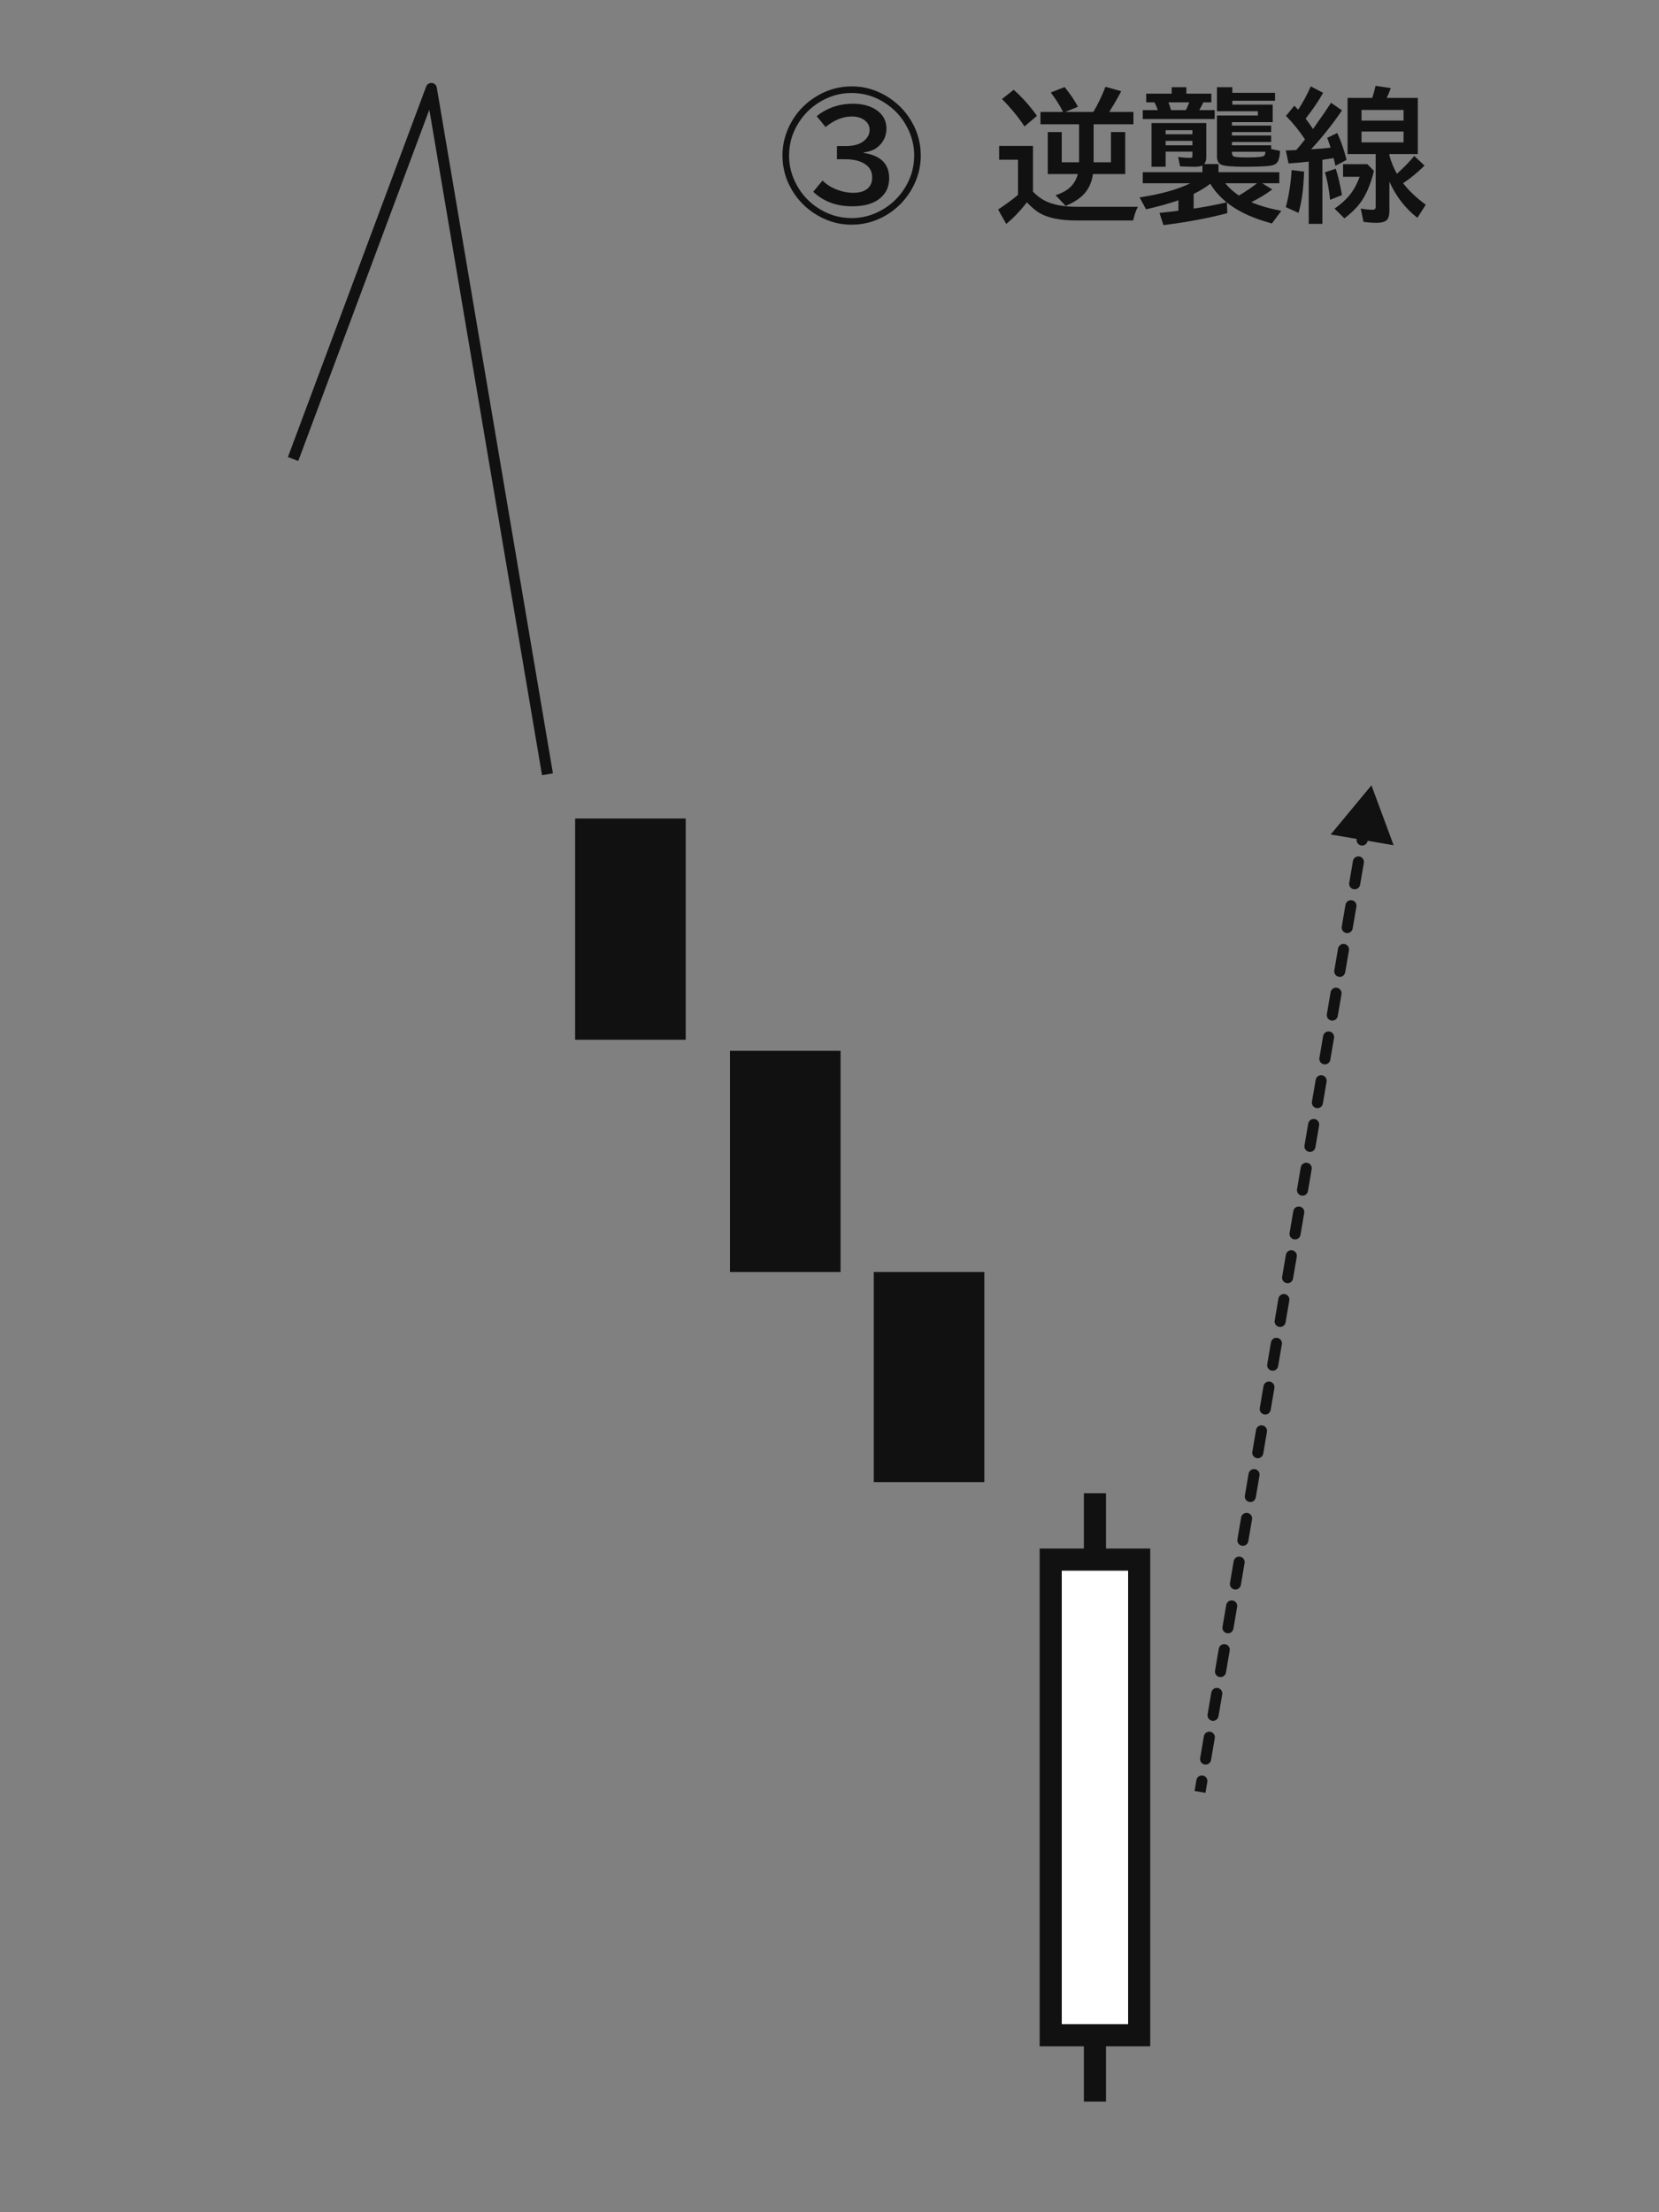 <svg width="150" height="200" viewBox="0 0 150 200" fill="none" xmlns="http://www.w3.org/2000/svg">
<rect x="0" y="0" width="150" height="200" fill="#808080" stroke="none"/>
<path d="M124 71L126.006 76.414L120.315 75.444L124 71ZM108.176 160.927C108.222 160.655 108.48 160.472 108.752 160.518C109.025 160.564 109.208 160.823 109.161 161.095L108.176 160.927ZM109.498 159.117C109.452 159.389 109.194 159.572 108.921 159.526C108.649 159.479 108.466 159.221 108.513 158.949L109.498 159.117ZM108.849 156.97C108.896 156.698 109.154 156.515 109.426 156.561C109.699 156.608 109.882 156.866 109.835 157.138L108.849 156.97ZM110.172 155.16C110.126 155.432 109.868 155.615 109.595 155.569C109.323 155.523 109.14 155.264 109.186 154.992L110.172 155.16ZM109.523 153.014C109.57 152.742 109.828 152.559 110.1 152.605C110.372 152.651 110.556 152.91 110.509 153.182L109.523 153.014ZM110.846 151.204C110.8 151.476 110.542 151.659 110.269 151.612C109.997 151.566 109.814 151.308 109.86 151.036L110.846 151.204ZM110.197 149.057C110.244 148.785 110.502 148.602 110.774 148.648C111.046 148.695 111.229 148.953 111.183 149.225L110.197 149.057ZM111.52 147.247C111.474 147.519 111.215 147.702 110.943 147.656C110.671 147.61 110.488 147.351 110.534 147.079L111.52 147.247ZM110.871 145.101C110.918 144.829 111.176 144.646 111.448 144.692C111.72 144.738 111.903 144.997 111.857 145.269L110.871 145.101ZM112.194 143.29C112.148 143.563 111.889 143.746 111.617 143.699C111.345 143.653 111.162 143.395 111.208 143.123L112.194 143.29ZM111.545 141.144C111.592 140.872 111.85 140.689 112.122 140.735C112.394 140.782 112.577 141.04 112.531 141.312L111.545 141.144ZM112.868 139.334C112.822 139.606 112.563 139.789 112.291 139.743C112.019 139.697 111.836 139.438 111.882 139.166L112.868 139.334ZM112.219 137.188C112.265 136.916 112.524 136.732 112.796 136.779C113.068 136.825 113.251 137.083 113.205 137.356L112.219 137.188ZM113.542 135.377C113.495 135.65 113.237 135.833 112.965 135.786C112.693 135.74 112.51 135.482 112.556 135.21L113.542 135.377ZM112.893 133.231C112.939 132.959 113.198 132.776 113.47 132.822C113.742 132.869 113.925 133.127 113.879 133.399L112.893 133.231ZM114.216 131.421C114.169 131.693 113.911 131.876 113.639 131.83C113.367 131.783 113.184 131.525 113.23 131.253L114.216 131.421ZM113.567 129.275C113.613 129.003 113.872 128.819 114.144 128.866C114.416 128.912 114.599 129.17 114.553 129.443L113.567 129.275ZM114.89 127.464C114.843 127.737 114.585 127.92 114.313 127.873C114.041 127.827 113.857 127.569 113.904 127.296L114.89 127.464ZM114.241 125.318C114.287 125.046 114.545 124.863 114.818 124.909C115.09 124.956 115.273 125.214 115.227 125.486L114.241 125.318ZM115.564 123.508C115.517 123.78 115.259 123.963 114.987 123.917C114.714 123.87 114.531 123.612 114.578 123.34L115.564 123.508ZM114.915 121.362C114.961 121.089 115.219 120.906 115.492 120.953C115.764 120.999 115.947 121.257 115.901 121.53L114.915 121.362ZM116.237 119.551C116.191 119.824 115.933 120.007 115.661 119.96C115.388 119.914 115.205 119.656 115.252 119.383L116.237 119.551ZM115.589 117.405C115.635 117.133 115.893 116.95 116.165 116.996C116.438 117.043 116.621 117.301 116.574 117.573L115.589 117.405ZM116.911 115.595C116.865 115.867 116.607 116.05 116.335 116.004C116.062 115.957 115.879 115.699 115.926 115.427L116.911 115.595ZM116.263 113.449C116.309 113.176 116.567 112.993 116.839 113.04C117.112 113.086 117.295 113.344 117.248 113.617L116.263 113.449ZM117.585 111.638C117.539 111.911 117.281 112.094 117.008 112.047C116.736 112.001 116.553 111.743 116.599 111.47L117.585 111.638ZM116.936 109.492C116.983 109.22 117.241 109.037 117.513 109.083C117.786 109.13 117.969 109.388 117.922 109.66L116.936 109.492ZM118.259 107.682C118.213 107.954 117.955 108.137 117.682 108.091C117.41 108.044 117.227 107.786 117.273 107.514L118.259 107.682ZM117.61 105.536C117.657 105.263 117.915 105.08 118.187 105.127C118.459 105.173 118.643 105.431 118.596 105.704L117.61 105.536ZM118.933 103.725C118.887 103.997 118.628 104.181 118.356 104.134C118.084 104.088 117.901 103.83 117.947 103.557L118.933 103.725ZM118.284 101.579C118.331 101.307 118.589 101.124 118.861 101.17C119.133 101.217 119.316 101.475 119.27 101.747L118.284 101.579ZM119.607 99.769C119.561 100.041 119.302 100.224 119.03 100.178C118.758 100.131 118.575 99.873 118.621 99.601L119.607 99.769ZM118.958 97.623C119.005 97.35 119.263 97.167 119.535 97.214C119.807 97.26 119.99 97.518 119.944 97.79L118.958 97.623ZM120.281 95.812C120.235 96.084 119.976 96.267 119.704 96.221C119.432 96.175 119.249 95.916 119.295 95.644L120.281 95.812ZM119.632 93.666C119.678 93.394 119.937 93.211 120.209 93.257C120.481 93.303 120.664 93.562 120.618 93.834L119.632 93.666ZM120.955 91.856C120.908 92.128 120.65 92.311 120.378 92.265C120.106 92.218 119.923 91.96 119.969 91.688L120.955 91.856ZM120.306 89.71C120.352 89.437 120.611 89.254 120.883 89.301C121.155 89.347 121.338 89.605 121.292 89.877L120.306 89.71ZM121.629 87.899C121.582 88.171 121.324 88.355 121.052 88.308C120.78 88.262 120.597 88.004 120.643 87.731L121.629 87.899ZM120.98 85.753C121.026 85.481 121.285 85.298 121.557 85.344C121.829 85.39 122.012 85.649 121.966 85.921L120.98 85.753ZM122.303 83.943C122.256 84.215 121.998 84.398 121.726 84.352C121.454 84.305 121.271 84.047 121.317 83.775L122.303 83.943ZM121.654 81.796C121.7 81.524 121.958 81.341 122.231 81.388C122.503 81.434 122.686 81.692 122.64 81.964L121.654 81.796ZM122.977 79.986C122.93 80.258 122.672 80.442 122.4 80.395C122.128 80.349 121.944 80.091 121.991 79.818L122.977 79.986ZM122.328 77.84C122.374 77.568 122.632 77.385 122.905 77.431C123.177 77.477 123.36 77.736 123.314 78.008L122.328 77.84ZM123.651 76.03C123.604 76.302 123.346 76.485 123.074 76.439C122.801 76.392 122.618 76.134 122.665 75.862L123.651 76.03ZM123.002 73.883C123.048 73.611 123.306 73.428 123.579 73.475C123.851 73.521 124.034 73.779 123.987 74.051L123.002 73.883ZM124.324 72.073C124.278 72.345 124.02 72.528 123.748 72.482C123.475 72.436 123.292 72.177 123.339 71.905L124.324 72.073ZM108.007 161.916L108.176 160.927L109.161 161.095L108.993 162.084L108.007 161.916ZM108.513 158.949L108.849 156.97L109.835 157.138L109.498 159.117L108.513 158.949ZM109.186 154.992L109.523 153.014L110.509 153.182L110.172 155.16L109.186 154.992ZM109.86 151.036L110.197 149.057L111.183 149.225L110.846 151.204L109.86 151.036ZM110.534 147.079L110.871 145.101L111.857 145.269L111.52 147.247L110.534 147.079ZM111.208 143.123L111.545 141.144L112.531 141.312L112.194 143.29L111.208 143.123ZM111.882 139.166L112.219 137.188L113.205 137.356L112.868 139.334L111.882 139.166ZM112.556 135.21L112.893 133.231L113.879 133.399L113.542 135.377L112.556 135.21ZM113.23 131.253L113.567 129.275L114.553 129.443L114.216 131.421L113.23 131.253ZM113.904 127.296L114.241 125.318L115.227 125.486L114.89 127.464L113.904 127.296ZM114.578 123.34L114.915 121.362L115.901 121.53L115.564 123.508L114.578 123.34ZM115.252 119.383L115.589 117.405L116.574 117.573L116.237 119.551L115.252 119.383ZM115.926 115.427L116.263 113.449L117.248 113.617L116.911 115.595L115.926 115.427ZM116.599 111.47L116.936 109.492L117.922 109.66L117.585 111.638L116.599 111.47ZM117.273 107.514L117.61 105.536L118.596 105.704L118.259 107.682L117.273 107.514ZM117.947 103.557L118.284 101.579L119.27 101.747L118.933 103.725L117.947 103.557ZM118.621 99.601L118.958 97.623L119.944 97.79L119.607 99.769L118.621 99.601ZM119.295 95.644L119.632 93.666L120.618 93.834L120.281 95.812L119.295 95.644ZM119.969 91.688L120.306 89.71L121.292 89.877L120.955 91.856L119.969 91.688ZM120.643 87.731L120.98 85.753L121.966 85.921L121.629 87.899L120.643 87.731ZM121.317 83.775L121.654 81.796L122.64 81.964L122.303 83.943L121.317 83.775ZM121.991 79.818L122.328 77.84L123.314 78.008L122.977 79.986L121.991 79.818ZM122.665 75.862L123.002 73.883L123.987 74.051L123.651 76.03L122.665 75.862Z" fill="#111111"/>
<rect x="52.5" y="74.5" width="9" height="19" fill="#111111" stroke="#111111"/>
<rect x="66.5" y="95.5" width="9" height="19" fill="#111111" stroke="#111111"/>
<rect x="79.5" y="115.5" width="9" height="18" fill="#111111" stroke="#111111"/>
<rect x="99.5" y="176.5" width="13" height="1" transform="rotate(90 99.5 176.5)" fill="#111111" stroke="#111111"/>
<rect x="99.5" y="135.5" width="13" height="1" transform="rotate(90 99.5 135.5)" fill="#111111" stroke="#111111"/>
<rect x="95" y="141" width="8" height="43" fill="white" stroke="#111111" stroke-width="2"/>
<path d="M26.5 41.5L39 8L49.5 70" stroke="#111111" stroke-linejoin="round"/>
<path d="M75.673 13.205H76.441C77.118 13.205 77.637 13.078 77.997 12.824C78.415 12.532 78.625 12.176 78.625 11.757C78.625 11.393 78.477 11.099 78.181 10.875C77.88 10.646 77.489 10.532 77.006 10.532C76.211 10.532 75.424 10.85 74.645 11.484L73.839 10.501C74.791 9.751 75.881 9.377 77.108 9.377C77.967 9.377 78.674 9.563 79.228 9.936C79.842 10.35 80.148 10.911 80.148 11.618C80.148 12.227 79.935 12.741 79.507 13.16C79.16 13.507 78.689 13.712 78.092 13.776V13.827C79.628 14.051 80.396 14.815 80.396 16.118C80.396 16.956 80.053 17.61 79.368 18.08C78.805 18.46 78.03 18.651 77.044 18.651C75.618 18.651 74.446 18.213 73.528 17.337L74.372 16.321C74.647 16.609 74.996 16.848 75.419 17.039C76.003 17.301 76.579 17.432 77.146 17.432C77.709 17.432 78.136 17.307 78.428 17.058C78.716 16.821 78.86 16.482 78.86 16.042C78.86 15.475 78.604 15.047 78.092 14.76C77.669 14.519 77.11 14.398 76.416 14.398H75.673V13.205ZM77.025 7.809C78.088 7.809 79.097 8.084 80.053 8.634C80.891 9.117 81.583 9.747 82.129 10.526C82.878 11.605 83.252 12.788 83.252 14.074C83.252 15.145 82.977 16.158 82.427 17.115C81.945 17.953 81.314 18.645 80.536 19.19C79.457 19.939 78.272 20.314 76.981 20.314C75.915 20.314 74.903 20.039 73.947 19.489C73.109 19.006 72.417 18.376 71.871 17.597C71.122 16.518 70.748 15.333 70.748 14.043C70.748 13.128 70.953 12.246 71.363 11.396C71.943 10.206 72.821 9.275 73.998 8.603C74.928 8.074 75.938 7.809 77.025 7.809ZM76.981 8.406C76.05 8.406 75.163 8.639 74.321 9.104C73.572 9.519 72.946 10.069 72.442 10.754C71.71 11.753 71.344 12.86 71.344 14.074C71.344 15.009 71.577 15.898 72.043 16.74C72.457 17.494 73.005 18.12 73.686 18.619C74.689 19.351 75.798 19.717 77.013 19.717C77.948 19.717 78.835 19.485 79.672 19.019C80.426 18.604 81.054 18.054 81.558 17.369C82.29 16.37 82.656 15.265 82.656 14.055C82.656 13.247 82.48 12.468 82.129 11.719C81.621 10.64 80.842 9.79 79.793 9.167C78.93 8.66 77.992 8.406 76.981 8.406Z" fill="#111111"/>
<path d="M93.396 17.324C93.747 17.692 94.122 17.974 94.519 18.169C95.239 18.52 96.191 18.695 97.376 18.695H102.886C102.721 18.983 102.577 19.396 102.454 19.933H97.325C95.916 19.933 94.826 19.721 94.056 19.298C93.692 19.095 93.29 18.761 92.85 18.295L92.825 18.327C92.215 19.102 91.6 19.741 90.978 20.244L90.248 18.943C91.009 18.435 91.608 17.991 92.044 17.61V14.442H90.336V13.192H93.396V17.324ZM97.566 11.237H94.075V10.12H96.119C95.853 9.578 95.482 8.992 95.008 8.361L96.259 7.873C96.75 8.473 97.152 9.066 97.465 9.65L96.316 10.12H98.855C99.249 9.468 99.615 8.71 99.953 7.847L101.375 8.247C101.1 8.789 100.738 9.413 100.29 10.12H102.479V11.237H98.88V14.671H100.448V11.941H101.737V15.737H98.823C98.717 16.503 98.417 17.136 97.922 17.635C97.554 18.003 97.029 18.329 96.348 18.613L95.44 17.648C96.096 17.441 96.591 17.144 96.925 16.759C97.158 16.497 97.336 16.156 97.459 15.737H94.735V11.941H95.999V14.671H97.566V11.237ZM92.628 11.434C92.12 10.642 91.443 9.815 90.597 8.952L91.65 8.12C92.378 8.746 93.081 9.531 93.758 10.475L92.628 11.434Z" fill="#111111"/>
<path d="M110.928 18.308L110.966 19.273C109.206 19.734 107.283 20.094 105.196 20.352L104.834 19.248C105.617 19.167 106.189 19.102 106.548 19.051V18.105C105.787 18.376 104.811 18.649 103.622 18.924L103.038 17.845C104.951 17.557 106.479 17.132 107.621 16.569H103.324V15.566H108.719V14.957C108.554 15.037 108.326 15.077 108.034 15.077C107.644 15.077 107.198 15.065 106.694 15.039L106.523 14.188C106.887 14.243 107.232 14.271 107.558 14.271C107.689 14.271 107.765 14.258 107.786 14.233C107.803 14.212 107.812 14.14 107.812 14.017V13.706H105.393V15.077H104.117V11.123H109.068V14.214C109.068 14.476 109.005 14.681 108.878 14.83H110.173V15.566H115.67V16.569H114.127L115.035 17.127C114.438 17.567 113.806 17.951 113.137 18.276C113.844 18.585 114.75 18.848 115.854 19.064L114.997 20.206C113.876 19.893 112.951 19.542 112.223 19.152C111.758 18.903 111.326 18.621 110.928 18.308ZM109.43 16.613C109.024 16.931 108.522 17.238 107.926 17.534V18.86C108.865 18.721 109.798 18.545 110.725 18.334L110.903 18.289C110.268 17.769 109.777 17.21 109.43 16.613ZM112.02 17.68C112.706 17.265 113.249 16.895 113.651 16.569H110.782C111.125 16.988 111.538 17.358 112.02 17.68ZM105.393 11.77V12.138H107.812V11.77H105.393ZM105.393 12.735V13.135H107.812V12.735H105.393ZM108.795 9.25C108.702 9.47 108.582 9.705 108.434 9.955H109.824V10.761H103.324V9.955H104.688C104.587 9.68 104.485 9.445 104.384 9.25H103.635V8.469H105.939V7.885H107.266V8.469H109.525V9.25H108.795ZM107.532 9.25H105.647C105.727 9.449 105.804 9.684 105.875 9.955H107.221C107.319 9.76 107.422 9.525 107.532 9.25ZM110.033 10.443H113.734V10.056H110.033V7.885H111.423V8.393H115.283V9.11H111.423V9.459H115.073V11.04H111.385V11.357H114.934V11.941H111.385V12.252H114.934V12.836H111.385V13.135H114.934V13.477L115.733 13.643C115.716 14.243 115.592 14.631 115.359 14.804C115.202 14.918 114.944 14.988 114.584 15.014C114.022 15.056 113.381 15.077 112.661 15.077C111.455 15.077 110.717 15.018 110.446 14.899C110.171 14.781 110.033 14.527 110.033 14.138V10.443ZM111.385 13.719V13.77C111.385 13.994 111.464 14.127 111.62 14.169C111.794 14.212 112.223 14.233 112.909 14.233C113.755 14.233 114.227 14.174 114.324 14.055C114.367 14 114.4 13.888 114.426 13.719H111.385Z" fill="#111111"/>
<path d="M125.623 16.423V19.076C125.623 19.427 125.557 19.686 125.426 19.851C125.27 20.045 124.952 20.143 124.474 20.143C124.055 20.143 123.657 20.113 123.281 20.054L123.033 18.854C123.435 18.926 123.784 18.962 124.081 18.962C124.233 18.962 124.324 18.926 124.354 18.854C124.375 18.803 124.385 18.727 124.385 18.625V13.928H121.84V8.85H124.074C124.172 8.562 124.271 8.198 124.373 7.758L125.75 7.968C125.653 8.239 125.53 8.533 125.382 8.85H128.194V13.928H125.623V14.055C125.78 14.627 126.006 15.179 126.302 15.712C126.916 15.162 127.438 14.624 127.87 14.1L128.803 14.969C128.156 15.608 127.508 16.139 126.861 16.562C127.398 17.256 128.082 17.904 128.911 18.505L128.156 19.692C127.072 18.854 126.228 17.764 125.623 16.423ZM123.103 9.942V10.9H126.905V9.942H123.103ZM123.103 11.891V12.874H126.905V11.891H123.103ZM117.993 12.608C117.523 11.884 116.95 11.173 116.273 10.475L117.028 9.555C117.16 9.686 117.276 9.806 117.377 9.916C117.792 9.286 118.171 8.584 118.514 7.809L119.631 8.393C119.258 9.07 118.732 9.849 118.05 10.729C118.266 11.008 118.488 11.319 118.717 11.662C119.508 10.545 120.052 9.756 120.348 9.294L121.338 9.98C120.484 11.233 119.553 12.405 118.545 13.497C119.341 13.45 119.929 13.401 120.31 13.351C120.217 13.059 120.113 12.762 119.999 12.462L120.907 12.024C121.245 12.739 121.527 13.55 121.751 14.455L120.748 14.988C120.676 14.671 120.621 14.438 120.583 14.29C120.388 14.324 120.105 14.368 119.732 14.423L119.567 14.449V20.238H118.33V14.607C117.729 14.679 117.121 14.736 116.508 14.779L116.26 13.604C116.442 13.6 116.622 13.594 116.8 13.585L117.2 13.566C117.428 13.304 117.693 12.985 117.993 12.608ZM116.26 18.727C116.54 17.669 116.713 16.552 116.781 15.376L117.911 15.515C117.856 17.102 117.686 18.346 117.403 19.248L116.26 18.727ZM120.266 18.067C120.151 17.047 119.995 16.218 119.796 15.579L120.773 15.255C120.985 15.89 121.171 16.683 121.332 17.635L120.266 18.067ZM121.434 14.842H123.63L124.227 15.452C123.922 16.696 123.497 17.678 122.951 18.397C122.604 18.85 122.138 19.298 121.554 19.743L120.666 18.86C121.199 18.492 121.632 18.109 121.967 17.711C122.365 17.242 122.686 16.666 122.932 15.985H121.434V14.842Z" fill="#111111"/>
</svg>
